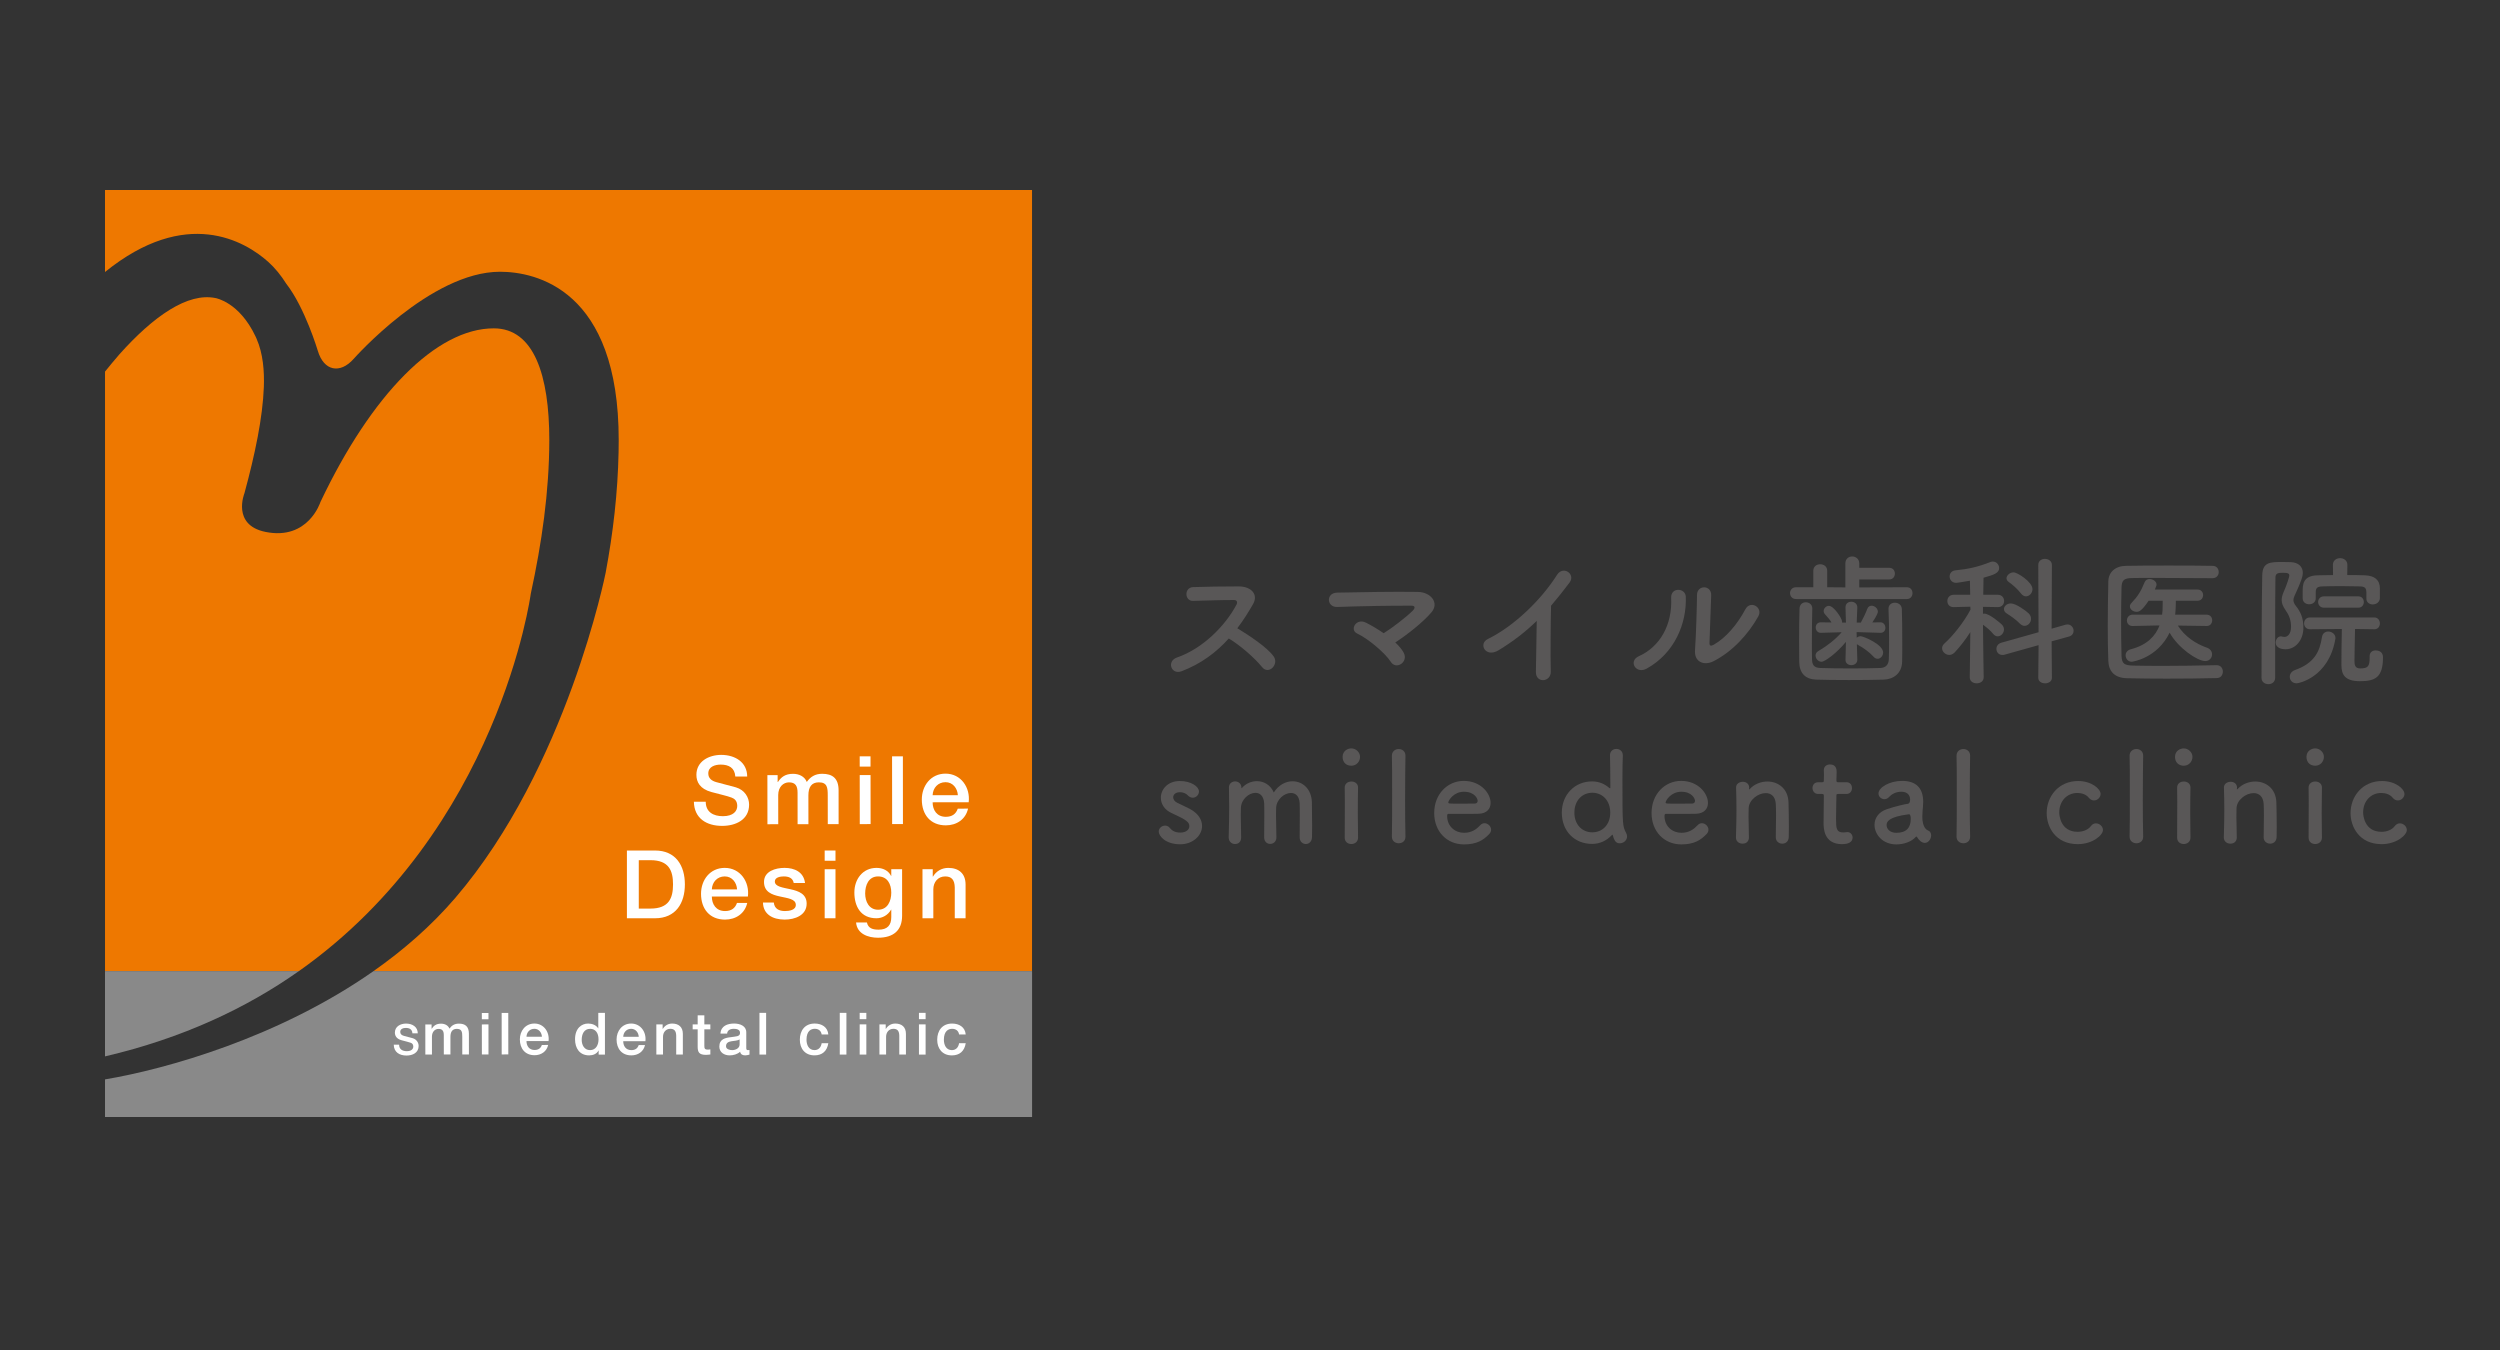 <?xml version="1.0" encoding="utf-8"?>
<!-- Generator: Adobe Illustrator 16.0.4, SVG Export Plug-In . SVG Version: 6.00 Build 0)  -->
<!DOCTYPE svg PUBLIC "-//W3C//DTD SVG 1.1//EN" "http://www.w3.org/Graphics/SVG/1.1/DTD/svg11.dtd">
<svg version="1.1" id="レイヤー_3" xmlns="http://www.w3.org/2000/svg" xmlns:xlink="http://www.w3.org/1999/xlink" x="0px"
	 y="0px" width="250px" height="135px" viewBox="0 0 250 135" enable-background="new 0 0 250 135" xml:space="preserve">
<rect x="0" y="0" width="250" height="135" fill="#333333" stroke="none"/>
<g>
</g>
<g>
</g>
<g>
	<g>
		<path fill="#EE7800" d="M10.5,19.001V27.2c8.128-6.575,14.009-3.08,16.314-1.022c0.695,0.621,1.292,1.369,1.811,2.192
			c1.875,2.405,3.158,6.714,3.158,6.714c0.593,2,2.208,2.356,3.591,0.795c0,0,7.683-8.707,14.627-8.704
			c3.552,0.004,11.886,1.734,11.87,16.855c0,0.403-0.007,0.801-0.013,1.203c-0.081,4.039-0.547,8.068-1.292,12.037
			c0,0-3.859,19.476-15.038,32.521c-2.412,2.812-5.21,5.238-8.18,7.321h65.856V19.001H10.5z"/>
		<path fill="#EE7800" d="M54.93,44.024c0.003-6.511-1.537-11.186-5.547-11.189c-5.75-0.006-12.238,6.608-17.34,17.368
			c0,0-1.213,3.863-5.5,2.987c-3.397-0.693-2.099-3.868-2.099-3.868c1.062-3.9,1.826-7.577,1.939-10.604
			c0.059-1.595-0.072-3.355-0.724-4.837c-0.036-0.081-0.068-0.162-0.108-0.241c-1.63-3.451-4.002-3.834-4.002-3.834
			c-2.759-0.568-6.169,1.771-9.631,5.651c-0.491,0.552-0.948,1.136-1.417,1.703v59.953h19.385
			c20.032-14.147,23.191-37.743,23.191-37.743C54.172,54.33,54.923,49.197,54.93,44.024z"/>
	</g>
	<g>
		<path fill="#898989" d="M10.5,97.112v8.527c7.764-1.816,14.16-4.839,19.385-8.527H10.5z"/>
		<path fill="#898989" d="M37.35,97.112c-9.484,6.65-20.735,9.799-26.849,10.828v3.763h92.707V97.112H37.35z"/>
	</g>
	<g>
		<g>
			<g>
				<path fill="#FFFFFF" d="M70.574,80.171c0,1.042,0.771,1.45,1.718,1.448c1.045-0.001,1.433-0.513,1.433-1.025
					c-0.002-0.523-0.286-0.731-0.562-0.834c-0.474-0.18-1.091-0.303-2.021-0.558c-1.158-0.312-1.501-1.014-1.501-1.716
					c-0.001-1.358,1.25-1.993,2.475-1.998c1.414,0,2.6,0.748,2.604,2.162l-1.188,0.002c-0.058-0.873-0.647-1.193-1.463-1.193
					c-0.55,0-1.243,0.201-1.239,0.884c0,0.475,0.321,0.738,0.804,0.871c0.107,0.03,1.606,0.417,1.958,0.521
					c0.891,0.264,1.319,1.024,1.319,1.724c0.001,1.52-1.344,2.129-2.691,2.129c-1.548,0.002-2.8-0.736-2.831-2.417H70.574z"/>
				<path fill="#FFFFFF" d="M76.739,77.516l1.024-0.001l0.002,0.685h0.028c0.322-0.486,0.729-0.818,1.508-0.818
					c0.598-0.001,1.158,0.257,1.378,0.813c0.358-0.504,0.823-0.816,1.535-0.816c1.033-0.003,1.642,0.452,1.645,1.648l0.002,3.387
					l-1.083,0.001l-0.004-2.864c0-0.78-0.047-1.318-0.892-1.317c-0.731,0-1.043,0.482-1.043,1.31l0.003,2.875l-1.082,0.001
					l-0.004-3.151c0-0.672-0.208-1.034-0.863-1.034c-0.561,0.003-1.072,0.458-1.072,1.272l0.003,2.915l-1.081,0.002L76.739,77.516z"
					/>
				<path fill="#FFFFFF" d="M85.972,76.661l1.08-0.001v-1.024h-1.083L85.972,76.661z M85.977,82.412l1.084-0.003l-0.006-4.905
					l-1.083,0.001L85.977,82.412z"/>
				<path fill="#FFFFFF" d="M89.214,82.408l1.08-0.001l-0.006-6.773h-1.082L89.214,82.408z"/>
				<path fill="#FFFFFF" d="M93.262,80.23c0.001,0.77,0.419,1.452,1.321,1.451c0.627-0.003,1.007-0.276,1.195-0.817l1.026-0.001
					c-0.236,1.071-1.147,1.672-2.217,1.672c-1.539,0.004-2.403-1.07-2.405-2.578c-0.002-1.394,0.908-2.591,2.368-2.593
					c1.547-0.002,2.496,1.392,2.319,2.864L93.262,80.23z M95.786,79.518c-0.039-0.685-0.503-1.301-1.235-1.3
					c-0.75,0-1.261,0.572-1.289,1.301L95.786,79.518z"/>
			</g>
		</g>
	</g>
	<g>
		<g>
			<g>
				<path fill="#FFFFFF" d="M62.691,85.051h2.808c2.088,0,2.989,1.52,2.989,3.389c0,1.867-0.901,3.387-2.989,3.387h-2.808V85.051z
					 M63.878,90.858h1.167c1.859,0,2.257-1.062,2.257-2.418c0-1.359-0.398-2.422-2.257-2.422h-1.167V90.858z"/>
				<path fill="#FFFFFF" d="M71.184,89.653c0,0.769,0.418,1.452,1.32,1.452c0.626,0,1.004-0.275,1.196-0.814h1.024
					c-0.236,1.068-1.148,1.669-2.22,1.669c-1.538,0-2.401-1.074-2.401-2.582c0-1.393,0.91-2.59,2.372-2.59
					c1.548,0,2.495,1.394,2.316,2.865H71.184L71.184,89.653z M73.708,88.941c-0.038-0.684-0.502-1.3-1.233-1.3
					c-0.748,0-1.262,0.569-1.291,1.3H73.708z"/>
				<path fill="#FFFFFF" d="M77.381,90.251c0.057,0.628,0.531,0.854,1.109,0.854c0.411,0,1.12-0.087,1.091-0.645
					c-0.028-0.57-0.815-0.636-1.603-0.816c-0.797-0.172-1.577-0.456-1.577-1.451c0-1.075,1.158-1.405,2.051-1.405
					c1.005,0,1.917,0.417,2.05,1.509h-1.13c-0.094-0.513-0.522-0.655-0.995-0.655c-0.315,0-0.893,0.077-0.893,0.502
					c0,0.531,0.797,0.608,1.594,0.788c0.789,0.179,1.587,0.464,1.587,1.433c0,1.167-1.179,1.595-2.194,1.595
					c-1.231,0-2.153-0.552-2.174-1.709L77.381,90.251L77.381,90.251z"/>
				<path fill="#FFFFFF" d="M82.467,86.075h1.082v-1.024h-1.082V86.075z M82.467,91.826h1.082v-4.903h-1.082V91.826z"/>
				<path fill="#FFFFFF" d="M90.21,91.572c0,1.468-0.863,2.201-2.411,2.201c-0.986,0-2.097-0.38-2.192-1.529h1.083
					c0.133,0.616,0.627,0.722,1.176,0.722c0.874,0,1.262-0.446,1.262-1.254v-0.748h-0.019c-0.302,0.54-0.863,0.862-1.469,0.862
					c-1.558,0-2.203-1.176-2.203-2.581c0-1.317,0.826-2.457,2.221-2.457c0.616,0,1.177,0.256,1.452,0.806h0.017v-0.671h1.083V91.572
					L90.21,91.572z M89.127,89.265c0-0.846-0.379-1.623-1.319-1.623c-0.958,0-1.291,0.894-1.291,1.707
					c0,0.81,0.391,1.624,1.291,1.624C88.767,90.972,89.127,90.1,89.127,89.265z"/>
				<path fill="#FFFFFF" d="M92.249,86.923h1.026v0.719l0.02,0.021c0.32-0.544,0.882-0.874,1.528-0.874
					c1.063,0,1.735,0.568,1.735,1.67v3.368h-1.082v-3.083c-0.018-0.769-0.323-1.102-0.958-1.102c-0.722,0-1.186,0.569-1.186,1.291
					v2.894h-1.084V86.923z"/>
			</g>
		</g>
	</g>
</g>
<path fill="#FFFFFF" d="M60.494,105.458h-0.63v-0.409h-0.011c-0.177,0.345-0.555,0.489-0.936,0.489c-0.951,0-1.413-0.705-1.413-1.61
	c0-1.094,0.649-1.573,1.309-1.573c0.378,0,0.799,0.141,1.003,0.476h0.012v-1.543h0.666V105.458L60.494,105.458z M59.006,105.012
	c0.597,0,0.847-0.542,0.847-1.068c0-0.667-0.321-1.063-0.836-1.063c-0.625,0-0.846,0.555-0.846,1.097
	C58.17,104.498,58.427,105.012,59.006,105.012z"/>
<path fill="#FFFFFF" d="M62.323,104.117c0,0.475,0.257,0.895,0.812,0.895c0.385,0,0.618-0.169,0.735-0.503h0.631
	c-0.147,0.661-0.708,1.029-1.366,1.029c-0.947,0-1.478-0.658-1.478-1.589c0-0.857,0.56-1.595,1.458-1.595
	c0.952,0,1.537,0.858,1.426,1.763H62.323L62.323,104.117z M63.875,103.682c-0.021-0.422-0.309-0.801-0.759-0.801
	c-0.46,0-0.776,0.35-0.793,0.801H63.875z"/>
<path fill="#FFFFFF" d="M65.634,102.438h0.63v0.443l0.013,0.012c0.198-0.333,0.542-0.538,0.94-0.538
	c0.655,0,1.068,0.353,1.068,1.028v2.073H67.62v-1.898c-0.012-0.474-0.198-0.678-0.59-0.678c-0.442,0-0.729,0.351-0.729,0.796v1.78
	h-0.666L65.634,102.438L65.634,102.438z"/>
<path fill="#FFFFFF" d="M69.266,102.934h0.501v1.778c0.011,0.503,0.14,0.774,0.837,0.774c0.144,0,0.285-0.025,0.431-0.037v-0.513
	c-0.093,0.023-0.188,0.023-0.281,0.023c-0.297,0-0.32-0.14-0.32-0.415v-1.611h0.601v-0.496h-0.601v-0.906h-0.667v0.906h-0.501
	V102.934z"/>
<path fill="#FFFFFF" d="M74.627,104.785c0,0.161,0.034,0.227,0.157,0.227c0.041,0,0.093,0,0.165-0.011v0.46
	c-0.099,0.034-0.312,0.076-0.42,0.076c-0.271,0-0.462-0.093-0.517-0.367c-0.26,0.256-0.687,0.367-1.043,0.367
	c-0.543,0-1.035-0.293-1.035-0.882c0-0.754,0.602-0.876,1.164-0.94c0.478-0.086,0.905-0.034,0.905-0.429
	c0-0.342-0.354-0.406-0.625-0.406c-0.374,0-0.638,0.152-0.667,0.479h-0.665c0.047-0.776,0.707-1.006,1.373-1.006
	c0.59,0,1.209,0.242,1.209,0.877L74.627,104.785L74.627,104.785z M73.961,103.943c-0.205,0.134-0.527,0.127-0.816,0.182
	c-0.288,0.047-0.543,0.152-0.543,0.502c0,0.299,0.379,0.385,0.612,0.385c0.292,0,0.748-0.15,0.748-0.572V103.943z"/>
<path fill="#FFFFFF" d="M75.947,101.286h0.666v4.172h-0.666V101.286z"/>
<path fill="#FFFFFF" d="M82.832,103.446c-0.063-0.739-0.66-1.092-1.361-1.092c-0.992,0-1.487,0.712-1.487,1.622
	c0,0.89,0.519,1.561,1.464,1.561c0.778,0,1.263-0.432,1.384-1.217h-0.666c-0.064,0.435-0.333,0.691-0.718,0.691
	c-0.579,0-0.798-0.532-0.798-1.035c0-0.915,0.483-1.097,0.827-1.097c0.368,0,0.638,0.2,0.689,0.566H82.832L82.832,103.446z"/>
<path fill="#FFFFFF" d="M83.976,101.286h0.665v4.172h-0.665V101.286z"/>
<path fill="#FFFFFF" d="M85.968,101.917h0.666v-0.63h-0.666V101.917z M85.968,105.458h0.666v-3.021h-0.666V105.458z"/>
<path fill="#FFFFFF" d="M87.942,102.438h0.629v0.443l0.014,0.012c0.198-0.333,0.542-0.538,0.94-0.538
	c0.655,0,1.068,0.353,1.068,1.028v2.073h-0.665v-1.898c-0.011-0.474-0.197-0.678-0.589-0.678c-0.445,0-0.73,0.351-0.73,0.796v1.78
	h-0.666V102.438L87.942,102.438z"/>
<path fill="#FFFFFF" d="M91.895,101.286h0.666v0.631h-0.666V101.286z M91.895,102.438h0.666v3.021h-0.666V102.438z"/>
<path fill="#FFFFFF" d="M95.908,103.446c-0.052-0.366-0.323-0.565-0.69-0.565c-0.347,0-0.83,0.182-0.83,1.096
	c0,0.503,0.221,1.035,0.8,1.035c0.384,0,0.653-0.257,0.719-0.69h0.665c-0.123,0.784-0.608,1.217-1.384,1.217
	c-0.945,0-1.467-0.672-1.467-1.56c0-0.91,0.499-1.624,1.492-1.624c0.7,0,1.295,0.353,1.359,1.093L95.908,103.446L95.908,103.446z"/>
<g>
	<g>
		<g>
			<path fill="#FFFFFF" d="M39.91,104.466c0,0.469,0.347,0.652,0.774,0.652c0.47-0.002,0.645-0.232,0.645-0.463
				c0-0.235-0.127-0.327-0.253-0.376c-0.212-0.079-0.49-0.136-0.91-0.252c-0.522-0.14-0.677-0.456-0.677-0.772
				c0-0.611,0.563-0.897,1.116-0.898c0.637,0,1.171,0.337,1.172,0.974h-0.535c-0.025-0.394-0.291-0.539-0.659-0.539
				c-0.247,0-0.56,0.091-0.559,0.399c0,0.215,0.146,0.334,0.363,0.395c0.048,0.012,0.724,0.187,0.882,0.234
				c0.402,0.118,0.595,0.462,0.595,0.776c0,0.684-0.606,0.959-1.213,0.959c-0.698,0.001-1.263-0.331-1.276-1.088L39.91,104.466
				L39.91,104.466z"/>
			<path fill="#FFFFFF" d="M42.532,102.449l0.627-0.001l0,0.419h0.019c0.195-0.297,0.445-0.5,0.923-0.5
				c0.365-0.002,0.709,0.156,0.843,0.496c0.219-0.309,0.504-0.5,0.939-0.5c0.633-0.001,1.006,0.276,1.007,1.01l0.002,2.073
				l-0.664,0.001l-0.001-1.754c0-0.477-0.031-0.808-0.546-0.807c-0.448,0-0.638,0.297-0.638,0.803l0,1.76h-0.661l-0.003-1.929
				c0-0.412-0.128-0.631-0.529-0.631c-0.343,0-0.656,0.278-0.656,0.779l0.002,1.782l-0.662,0.002L42.532,102.449z"/>
			<path fill="#FFFFFF" d="M48.184,101.926l0.662-0.001v-0.627h-0.663L48.184,101.926z M48.188,105.445h0.661l-0.002-3.004
				l-0.663,0.003L48.188,105.445z"/>
			<path fill="#FFFFFF" d="M50.169,105.444l0.662-0.002l-0.004-4.146h-0.661L50.169,105.444z"/>
			<path fill="#FFFFFF" d="M52.648,104.108c0,0.473,0.257,0.891,0.81,0.891c0.383-0.003,0.614-0.17,0.729-0.501l0.629-0.002
				c-0.145,0.656-0.701,1.026-1.358,1.026c-0.942,0-1.47-0.656-1.472-1.58c-0.001-0.854,0.556-1.586,1.451-1.588
				c0.947-0.002,1.528,0.854,1.419,1.753L52.648,104.108z M54.193,103.673c-0.024-0.419-0.309-0.796-0.756-0.793
				c-0.459,0-0.773,0.348-0.789,0.795L54.193,103.673z"/>
		</g>
	</g>
</g>
<g>
	<path fill="#595757" d="M118.153,67.126c-1.036,0.383-1.519-1.008-0.454-1.376c2.583-0.894,4.825-3.165,5.946-5.279
		c0.127-0.241,0.071-0.469-0.241-0.469c-0.894-0.014-2.853,0.057-4.101,0.085c-0.852,0.028-0.908-1.334,0-1.376
		c1.036-0.042,3.122-0.071,4.555-0.071c1.277,0,2,0.809,1.447,1.774c-0.482,0.837-0.993,1.646-1.575,2.413
		c1.178,0.709,2.98,1.901,3.633,2.81c0.567,0.795-0.497,1.902-1.164,1.064c-0.695-0.866-2.157-2.157-3.32-2.853
		C121.63,65.239,120.097,66.388,118.153,67.126z"/>
	<path fill="#595757" d="M140.368,65.267c0.256,0.482,0.058,0.922-0.27,1.135c-0.326,0.213-0.766,0.199-1.036-0.241
		c-0.511-0.809-2.199-2.271-3.349-2.81c-0.78-0.369-0.1-1.589,0.895-1.079c0.539,0.27,1.163,0.639,1.759,1.05
		c0.81-0.497,2.271-1.618,2.924-2.271c0.185-0.185,0.298-0.482-0.128-0.482c-1.773-0.014-5.236,0.042-7.436,0.128
		c-1.064,0.042-1.164-1.405-0.015-1.434c2.229-0.042,5.719-0.113,8.074-0.071c1.277,0.014,2.2,1.093,1.334,2.072
		c-0.851,0.979-2.327,2.157-3.59,2.98C139.886,64.586,140.184,64.926,140.368,65.267z"/>
	<path fill="#595757" d="M149.855,65.026c-1.306,0.794-2.044-0.653-1.078-1.121c2.61-1.277,5.321-3.888,6.925-6.415
		c0.624-0.979,1.873-0.071,1.263,0.752c-0.639,0.851-1.249,1.618-1.859,2.327c-0.042,1.447-0.07,5.166-0.028,6.584
		c0.028,1.078-1.504,1.206-1.489,0.042c0.014-1.135,0.07-3.448,0.085-5.108C152.552,63.181,151.331,64.132,149.855,65.026z"/>
	<path fill="#595757" d="M163.882,65.622c2.101-0.937,3.363-3.122,3.235-5.832c-0.057-1.093,1.434-1.022,1.462-0.114
		c0.1,2.682-1.121,5.634-3.902,7.181C163.584,67.466,162.804,66.104,163.882,65.622z M171.332,66.133
		c-0.922,0.454-1.93,0.085-1.83-1.136c0.099-1.277,0.198-4.654,0.198-5.492c0-1.036,1.434-1.021,1.419,0
		c-0.014,0.554-0.156,4.3-0.17,4.782c-0.015,0.312,0.156,0.341,0.426,0.185c1.221-0.695,2.342-2.015,3.164-3.547
		c0.511-0.951,1.788-0.17,1.292,0.709C174.852,63.394,173.263,65.153,171.332,66.133z"/>
	<path fill="#595757" d="M179.613,59.903c-0.412,0-0.61-0.298-0.61-0.596c0-0.284,0.198-0.582,0.61-0.582h1.717v-1.646
		c0-0.44,0.341-0.653,0.695-0.653c0.341,0,0.695,0.213,0.695,0.653v1.646l1.816,0.014v-2.398c0-0.468,0.341-0.695,0.681-0.695
		c0.355,0,0.71,0.241,0.71,0.695v0.44h2.994c0.383,0,0.567,0.284,0.567,0.582c0,0.284-0.185,0.582-0.567,0.582h-2.994v0.795
		l4.769-0.014c0.368,0,0.553,0.298,0.553,0.582c0,0.298-0.185,0.596-0.553,0.596H179.613z M181.23,60.868
		c-0.028,0.965-0.042,2.271-0.042,3.42c0,0.61,0,1.192,0.014,1.646c0.015,0.539,0.185,0.837,0.809,0.865
		c0.781,0.029,1.916,0.043,3.037,0.043s2.228-0.014,2.98-0.043c0.524-0.014,0.822-0.312,0.852-0.837
		c0.028-0.582,0.028-1.306,0.028-2.043c0-1.036-0.015-2.129-0.058-3.009c0-0.014,0-0.028,0-0.042c0-0.397,0.312-0.596,0.639-0.596
		c0.341,0,0.682,0.213,0.695,0.638c0.028,0.781,0.043,2.101,0.043,3.377c0,0.667,0,1.334-0.015,1.888
		c-0.028,1.164-0.865,1.759-1.845,1.788c-0.922,0.028-2.199,0.042-3.462,0.042c-1.249,0-2.47-0.014-3.292-0.042
		c-1.079-0.043-1.675-0.639-1.689-1.774c-0.014-0.653-0.014-1.362-0.014-2.115c0-1.064,0.014-2.171,0.042-3.207
		c0.015-0.44,0.312-0.638,0.625-0.638c0.326,0,0.652,0.212,0.652,0.624V60.868z M185.729,65.991c0,0.34-0.299,0.525-0.597,0.525
		c-0.283,0-0.582-0.17-0.582-0.525v-0.014l0.043-1.788c-0.908,1.107-2.101,1.987-2.44,1.987c-0.327,0-0.597-0.312-0.597-0.625
		c0-0.156,0.071-0.326,0.27-0.44c0.938-0.553,1.689-1.149,2.342-1.887l-2.071,0.057h-0.015c-0.341,0-0.511-0.27-0.511-0.539
		c0-0.256,0.17-0.511,0.511-0.511h0.015l1.05,0.014c-0.17-0.298-0.412-0.553-0.653-0.823c-0.085-0.1-0.127-0.213-0.127-0.327
		c0-0.27,0.255-0.511,0.524-0.511c0.482,0,1.32,1.249,1.32,1.589c0,0.028,0,0.057,0,0.085h0.383l-0.043-1.504
		c-0.014-0.426,0.312-0.582,0.582-0.582c0.298,0,0.597,0.199,0.597,0.554c0,0.014,0,0.014,0,0.028l-0.058,1.504h0.412
		c0.241-0.44,0.496-0.965,0.639-1.362c0.085-0.227,0.255-0.326,0.439-0.326c0.298,0,0.625,0.27,0.625,0.596
		c0,0.27-0.525,1.036-0.554,1.078l0.795-0.014h0.014c0.326,0,0.497,0.284,0.497,0.554c0,0.255-0.156,0.497-0.482,0.497
		c-0.015,0-0.015,0-0.028,0l-2.37-0.071l0.014,0.567c0.1-0.099,0.242-0.156,0.384-0.156c0.27,0,2.256,0.809,2.256,1.632
		c0,0.326-0.255,0.624-0.553,0.624c-0.128,0-0.284-0.057-0.412-0.213c-0.454-0.497-0.993-0.865-1.532-1.164
		c-0.043-0.028-0.1-0.057-0.128-0.085l0.043,1.561V65.991z"/>
	<path fill="#595757" d="M198.366,67.736c0,0.397-0.341,0.596-0.695,0.596s-0.695-0.198-0.695-0.596v-0.015l0.057-4.512
		c-0.482,0.766-1.05,1.476-1.561,2.029c-0.171,0.17-0.355,0.255-0.54,0.255c-0.383,0-0.724-0.327-0.724-0.667
		c0-0.17,0.071-0.327,0.241-0.482c0.767-0.681,1.916-2.072,2.598-3.377l-0.015-0.298l-1.66,0.043h-0.015
		c-0.426,0-0.624-0.298-0.624-0.61s0.213-0.625,0.639-0.625h1.646l-0.028-1.405c-0.271,0.042-1.221,0.213-1.377,0.213
		c-0.426,0-0.652-0.326-0.652-0.639c0-0.284,0.184-0.567,0.567-0.61c1.334-0.127,2.299-0.354,3.52-0.837
		c0.085-0.028,0.155-0.042,0.227-0.042c0.369,0,0.639,0.312,0.639,0.652c0,0.497-0.539,0.681-1.562,0.965
		c-0.014,0.298-0.014,0.937-0.028,1.703h1.448c0.426,0,0.639,0.312,0.639,0.625s-0.213,0.61-0.625,0.61h-0.014l-1.477-0.028v0.695
		c0.057-0.015,0.1-0.015,0.143-0.015c0.524,0,1.688,1.022,1.76,1.107c0.142,0.156,0.198,0.312,0.198,0.483
		c0,0.354-0.298,0.681-0.624,0.681c-0.156,0-0.312-0.071-0.454-0.241c-0.241-0.312-0.667-0.667-1.022-0.922
		c0.015,2.143,0.071,5.25,0.071,5.25V67.736z M203.858,64.515l-3.392,0.951c-0.086,0.028-0.156,0.028-0.228,0.028
		c-0.383,0-0.596-0.298-0.596-0.61c0-0.255,0.156-0.511,0.482-0.61l3.732-1.05l-0.028-6.727c0-0.412,0.326-0.61,0.667-0.61
		c0.34,0,0.695,0.213,0.695,0.61l-0.028,6.372l1.391-0.397c0.07-0.014,0.142-0.028,0.198-0.028c0.369,0,0.61,0.327,0.61,0.639
		c0,0.241-0.142,0.482-0.454,0.568l-1.745,0.482l0.028,3.647c0,0.369-0.341,0.553-0.682,0.553s-0.681-0.185-0.681-0.553
		L203.858,64.515z M201.984,62.358c-0.411-0.426-0.993-0.809-1.305-1.008c-0.199-0.113-0.284-0.284-0.284-0.44
		c0-0.284,0.284-0.567,0.695-0.567c0.497,0,1.519,0.738,1.773,0.993c0.171,0.17,0.241,0.355,0.241,0.54
		c0,0.383-0.298,0.709-0.652,0.709C202.297,62.585,202.141,62.514,201.984,62.358z M202.099,59.35
		c-0.355-0.468-0.895-0.922-1.221-1.149c-0.156-0.114-0.227-0.241-0.227-0.369c0-0.298,0.34-0.596,0.709-0.596
		c0.383,0,1.888,0.965,1.888,1.675c0,0.397-0.312,0.724-0.653,0.724C202.425,59.633,202.255,59.548,202.099,59.35z"/>
	<path fill="#595757" d="M221.66,66.516c0.426,0,0.625,0.327,0.625,0.639c0,0.326-0.199,0.653-0.61,0.653
		c-1.675,0.042-3.349,0.057-5.01,0.057c-1.348,0-2.682-0.014-3.959-0.042c-1.234-0.028-1.83-0.667-1.873-1.717
		c-0.042-1.064-0.057-2.271-0.057-3.519c0-1.519,0.028-3.065,0.057-4.456c0.015-0.908,0.695-1.532,1.76-1.547
		c1.234-0.028,2.739-0.028,4.257-0.028c1.533,0,3.08,0,4.399,0.028c0.426,0,0.624,0.312,0.624,0.625c0,0.298-0.198,0.61-0.624,0.61
		c-1.831-0.014-4.044-0.028-5.875-0.028c-0.823,0-1.575,0-2.186,0.014c-0.809,0.014-1.021,0.241-1.036,0.965
		c-0.028,1.149-0.042,2.327-0.042,3.477s0.014,2.285,0.042,3.349c0.029,0.809,0.312,0.937,1.179,0.965
		c0.851,0.014,1.802,0.029,2.81,0.029c1.731,0,3.633-0.029,5.506-0.071H221.66z M220.653,62.599l-2.867-0.042
		c0.667,1.078,1.803,1.831,2.909,2.214c0.355,0.127,0.511,0.397,0.511,0.667c0,0.341-0.255,0.667-0.681,0.667
		c-0.795,0-2.711-1.305-3.562-2.838c-1.249,2.583-3.747,2.909-3.789,2.909c-0.384,0-0.61-0.327-0.61-0.639
		c0-0.255,0.142-0.511,0.511-0.61c1.675-0.426,2.498-1.376,2.881-2.384l-2.683,0.057h-0.014c-0.383,0-0.567-0.27-0.567-0.553
		c0-0.284,0.198-0.582,0.581-0.582h2.938l0.043-0.426c0.015-0.284,0.015-0.625,0.015-0.965h-1.405
		c-0.695,1.036-0.965,1.107-1.206,1.107c-0.341,0-0.667-0.241-0.667-0.54c0-0.113,0.042-0.227,0.156-0.34
		c0.639-0.667,0.965-1.207,1.319-2.086c0.1-0.227,0.284-0.312,0.497-0.312c0.34,0,0.695,0.241,0.695,0.568
		c0,0.028,0,0.085-0.171,0.482h4.271c0.369,0,0.554,0.284,0.554,0.553c0,0.284-0.185,0.568-0.554,0.568h-2.171
		c0,0.17-0.015,1.05-0.071,1.391h3.137c0.383,0,0.567,0.284,0.567,0.567c0,0.284-0.185,0.568-0.554,0.568H220.653z"/>
	<path fill="#595757" d="M226.847,68.417c-0.354,0-0.695-0.213-0.695-0.624c0-2.583,0.014-7.251,0.071-10.246
		c0.028-1.348,0.78-1.348,2.058-1.348c0.27,0,0.539,0,0.78,0.014c0.809,0.028,1.221,0.468,1.221,1.079
		c0,0.27-0.086,0.695-0.838,2.313c-0.07,0.142-0.1,0.27-0.1,0.397c0,0.185,0.071,0.369,0.228,0.568
		c0.497,0.625,0.767,1.234,0.767,2.2c0,1.234-0.781,2.157-1.788,2.157c-0.241,0-0.979-0.057-0.979-0.681
		c0-0.312,0.213-0.61,0.511-0.61c0.057,0,0.1,0.015,0.156,0.029c0.071,0.014,0.128,0.028,0.198,0.028
		c0.312,0,0.667-0.27,0.667-1.022c0-0.653-0.198-1.164-0.553-1.66c-0.27-0.383-0.384-0.695-0.384-1.008
		c0-0.255,0.071-0.511,0.199-0.809c0.312-0.681,0.567-1.533,0.567-1.632c0-0.17-0.071-0.284-0.582-0.284
		c-0.524,0-0.809,0.015-0.809,0.497c-0.015,1.319-0.028,2.994-0.028,4.754c0,4.427,0,5.052,0,5.265
		C227.514,68.204,227.173,68.417,226.847,68.417z M228.976,67.679c0-0.27,0.17-0.553,0.539-0.681
		c1.901-0.681,2.455-1.802,2.682-3.292c0.057-0.383,0.341-0.554,0.625-0.554c0.354,0,0.724,0.256,0.724,0.653
		c0,0.028,0,0.071-0.015,0.114c-0.667,3.832-3.675,4.413-3.859,4.413C229.23,68.332,228.976,68.02,228.976,67.679z M236.639,59.846
		v-0.582c0-0.511-0.199-0.61-0.653-0.625c-0.567-0.014-1.249-0.028-1.901-0.028c-0.667,0-1.32,0.014-1.831,0.028
		c-0.524,0.015-0.681,0.156-0.681,0.582v0.61c0,0.397-0.326,0.596-0.653,0.596c-0.326,0-0.652-0.198-0.652-0.596
		c0-0.185,0-0.454,0-0.709c0-0.653,0.028-1.547,1.447-1.589c0.497-0.014,1.036-0.028,1.59-0.028l-0.015-1.008v-0.014
		c0-0.44,0.354-0.667,0.724-0.667c0.355,0,0.724,0.227,0.724,0.667v0.014l-0.014,1.008c0.624,0,1.249,0,1.802,0.028
		c0.923,0.042,1.462,0.454,1.462,1.305c0,0.994,0,0.994,0,0.994c-0.028,0.397-0.369,0.61-0.71,0.61
		c-0.326,0-0.638-0.198-0.638-0.582V59.846z M236.965,65.607c0-0.397,0.298-0.567,0.61-0.567c0.227,0,0.724,0.099,0.724,0.681
		c0,2.015-0.767,2.398-2.299,2.398c-1.477,0-1.859-0.61-1.859-1.632c0-0.482,0.015-2.654,0.043-3.59l-3.193,0.028
		c-0.383,0-0.582-0.298-0.582-0.596c0-0.284,0.199-0.582,0.582-0.582h6.442c0.369,0,0.554,0.298,0.554,0.596
		s-0.185,0.582-0.539,0.582h-0.015l-1.93-0.028c-0.015,0.852-0.057,2.512-0.057,3.207c0,0.383,0.057,0.738,0.567,0.738
		c0.795,0,0.951-0.213,0.951-1.079c0-0.042,0-0.1,0-0.142V65.607z M232.409,60.769c-0.397,0-0.596-0.284-0.596-0.568
		c0-0.284,0.198-0.567,0.596-0.567h3.42c0.369,0,0.554,0.284,0.554,0.567c0,0.284-0.185,0.568-0.554,0.568H232.409z"/>
</g>
<g>
	<path fill="#595757" d="M118.027,84.428c-1.52,0-2.154-0.859-2.154-1.27c0-0.337,0.312-0.598,0.635-0.598
		c0.175,0,0.361,0.074,0.498,0.261c0.175,0.225,0.498,0.437,1.009,0.437c0.66,0,0.921-0.35,0.921-0.636
		c0-0.398-0.274-0.635-1.731-1.295c-0.771-0.336-1.12-0.946-1.12-1.556c0-0.848,0.697-1.669,1.893-1.669
		c1.146,0,1.917,0.561,1.917,1.046c0,0.336-0.286,0.623-0.622,0.623c-0.162,0-0.349-0.075-0.511-0.25
		c-0.125-0.124-0.349-0.299-0.784-0.299c-0.424,0-0.66,0.237-0.66,0.511c0,0.187,0.125,0.411,0.411,0.548
		c0.323,0.162,0.884,0.411,1.257,0.61c0.859,0.461,1.22,1.096,1.22,1.706C120.206,83.568,119.272,84.428,118.027,84.428z"/>
	<path fill="#595757" d="M129.967,83.73c0.012-0.485,0.012-1.382,0.012-2.142c0-0.561,0-1.046-0.012-1.258
		c-0.037-0.734-0.424-1.033-0.872-1.033c-0.659,0-1.444,0.635-1.481,1.481c-0.013,0.199-0.013,0.436-0.013,0.723
		c0,0.535,0.013,1.258,0.038,2.229c0,0.013,0,0.013,0,0.025c0,0.41-0.312,0.635-0.623,0.635c-0.299,0-0.598-0.212-0.598-0.647V83.73
		c0.013-0.485,0.013-1.382,0.013-2.142c0-0.561,0-1.046-0.013-1.258c-0.05-0.747-0.436-1.046-0.871-1.046
		c-0.648,0-1.42,0.635-1.457,1.494c-0.013,0.199-0.013,0.436-0.013,0.723c0,0.535,0.013,1.258,0.037,2.229
		c0.013,0.511-0.336,0.672-0.61,0.672c-0.311,0-0.635-0.224-0.635-0.659c0-0.013,0-0.013,0-0.025c0.038-1.332,0.05-2.204,0.05-3.013
		c0-0.623-0.012-1.221-0.024-1.942c0-0.013,0-0.013,0-0.025c0-0.411,0.336-0.598,0.622-0.598c0.287,0,0.623,0.199,0.623,0.623
		c0,0.037,0.012,0.062,0.012,0.062c0.012,0,0.038-0.024,0.05-0.037c0.398-0.448,0.946-0.672,1.494-0.672
		c0.686,0,1.357,0.373,1.682,1.133c0.485-0.76,1.195-1.121,1.88-1.121c0.983,0,1.893,0.748,1.93,2.104
		c0.013,0.437,0.025,1.507,0.025,2.416c0,0.411,0,0.784-0.013,1.058c-0.013,0.474-0.312,0.697-0.623,0.697
		c-0.299,0-0.609-0.236-0.609-0.659V83.73z"/>
	<path fill="#595757" d="M134.26,75.688c0-0.61,0.523-0.848,0.872-0.848c0.448,0,0.872,0.374,0.872,0.848
		c0,0.447-0.337,0.884-0.872,0.884C134.646,76.571,134.26,76.26,134.26,75.688z M135.132,84.402c-0.336,0-0.66-0.211-0.66-0.635
		c0-1.033,0.013-2.453,0.013-3.586c0-0.561,0-1.059-0.013-1.395c-0.013-0.41,0.299-0.635,0.673-0.635c0.323,0,0.66,0.199,0.66,0.598
		c0,0.013,0,0.013,0,0.025c-0.013,0.51-0.025,1.494-0.025,2.539c0,0.859,0.013,1.744,0.025,2.429c0,0.013,0,0.013,0,0.024
		C135.805,84.191,135.468,84.402,135.132,84.402z"/>
	<path fill="#595757" d="M139.189,83.656c0.024-0.872,0.024-2.641,0.024-4.309s0-3.25-0.024-3.748
		c-0.013-0.448,0.323-0.697,0.685-0.697c0.336,0,0.672,0.225,0.672,0.66c0,0.013,0,0.013,0,0.025
		c-0.013,0.609-0.037,2.527-0.037,4.47c0,1.319,0.013,2.651,0.037,3.599c0,0.012,0,0.012,0,0.024c0,0.436-0.336,0.647-0.672,0.647
		c-0.349,0-0.685-0.225-0.685-0.66V83.656z"/>
	<path fill="#595757" d="M146.397,84.44c-1.706,0-2.976-1.282-2.976-3.138c0-1.905,1.345-3.213,2.951-3.213
		c1.718,0,2.689,1.258,2.689,2.204c0,0.585-0.387,1.059-1.184,1.083c-0.386,0.013-0.647,0.013-3.062,0.013
		c-0.075,0-0.1,0.1-0.1,0.236c0.012,1.034,0.809,1.656,1.693,1.656c0.784,0,1.258-0.374,1.618-0.76
		c0.125-0.137,0.274-0.199,0.424-0.199c0.336,0,0.659,0.299,0.659,0.647c0,0.149-0.049,0.299-0.187,0.436
		C148.327,84.029,147.655,84.44,146.397,84.44z M147.768,80.082c0-0.174-0.262-0.908-1.383-0.908c-1.008,0-1.557,0.871-1.557,1.083
		c0,0.112,0.125,0.112,1.283,0.112c0.51,0,1.07,0,1.406-0.013C147.668,80.344,147.768,80.231,147.768,80.082z"/>
	<path fill="#595757" d="M161.984,84.328c-0.287,0-0.523-0.1-0.697-0.784c-0.013-0.05-0.025-0.075-0.051-0.075
		c-0.012,0-0.037,0.025-0.062,0.05c-0.485,0.523-1.158,0.872-1.968,0.872c-1.718,0-3.025-1.245-3.025-3.125
		c0-1.818,1.308-3.126,3.025-3.126c0.697,0,1.283,0.262,1.743,0.673c0.013,0.012,0.038,0.012,0.05,0.012
		c0.025,0,0.037-0.012,0.037-0.049c0-1.445-0.024-2.715-0.037-3.238c-0.012-0.386,0.274-0.646,0.635-0.646
		c0.324,0,0.648,0.211,0.648,0.646c0,0.025,0,0.038,0,0.062c-0.025,0.424-0.038,1.308-0.038,2.354c0,4.619,0.013,4.656,0.374,5.354
		c0.062,0.112,0.087,0.225,0.087,0.337C162.706,84.042,162.345,84.328,161.984,84.328z M161.025,81.266
		c0-1.233-0.797-1.992-1.793-1.992s-1.793,0.759-1.793,1.992c0,1.22,0.797,1.967,1.793,1.967S161.025,82.485,161.025,81.266z"/>
	<path fill="#595757" d="M168.132,84.44c-1.706,0-2.976-1.282-2.976-3.138c0-1.905,1.345-3.213,2.951-3.213
		c1.718,0,2.689,1.258,2.689,2.204c0,0.585-0.387,1.059-1.184,1.083c-0.386,0.013-0.647,0.013-3.062,0.013
		c-0.075,0-0.1,0.1-0.1,0.236c0.012,1.034,0.809,1.656,1.693,1.656c0.784,0,1.258-0.374,1.618-0.76
		c0.125-0.137,0.274-0.199,0.424-0.199c0.336,0,0.659,0.299,0.659,0.647c0,0.149-0.049,0.299-0.187,0.436
		C170.062,84.029,169.39,84.44,168.132,84.44z M169.502,80.082c0-0.174-0.262-0.908-1.383-0.908c-1.008,0-1.557,0.871-1.557,1.083
		c0,0.112,0.125,0.112,1.283,0.112c0.51,0,1.07,0,1.406-0.013C169.402,80.344,169.502,80.231,169.502,80.082z"/>
	<path fill="#595757" d="M177.58,83.73c0.013-0.511,0.025-1.457,0.025-2.217c0-0.498-0.013-0.921-0.025-1.12
		c-0.049-0.772-0.485-1.083-1.008-1.083c-0.76,0-1.669,0.672-1.706,1.506c-0.013,0.225-0.013,0.511-0.013,0.859
		c0,0.511,0.013,1.171,0.037,2.055c0.013,0.262-0.137,0.635-0.635,0.635c-0.336,0-0.66-0.211-0.66-0.609c0-0.013,0-0.013,0-0.025
		c0.038-1.183,0.051-2.005,0.051-2.739c0-0.747-0.013-1.395-0.038-2.229c0-0.013,0-0.013,0-0.025c0-0.373,0.361-0.56,0.673-0.56
		c0.311,0,0.635,0.187,0.635,0.585c0,0.05-0.013,0.087-0.013,0.124c0,0.013,0,0.025,0,0.037c0,0.013,0,0.025,0.013,0.025
		s0.037-0.025,0.062-0.05c0.461-0.498,1.12-0.747,1.768-0.747c1.046,0,2.055,0.685,2.104,2.079c0.013,0.448,0.037,1.557,0.037,2.478
		c0,0.387,0,0.735-0.013,0.996c-0.012,0.449-0.323,0.66-0.646,0.66c-0.324,0-0.648-0.224-0.648-0.622V83.73z"/>
	<path fill="#595757" d="M183.829,79.397c-0.187,0-0.187,0.062-0.187,0.137c0,0.461-0.037,1.52-0.037,2.341
		c0,0.972,0.037,1.37,0.734,1.37c0.087,0,0.187-0.013,0.286-0.025c0.037,0,0.062-0.013,0.1-0.013c0.336,0,0.535,0.274,0.535,0.549
		c0,0.447-0.411,0.659-1.058,0.659c-1.844,0-1.844-1.631-1.844-2.142c0-0.722,0.025-1.967,0.025-2.515c0-0.075,0-0.138,0-0.187
		c0-0.162-0.074-0.175-0.199-0.175h-0.373c-0.361,0-0.561-0.299-0.561-0.598c0-0.286,0.187-0.573,0.561-0.573h0.36
		c0.199,0,0.212-0.037,0.212-0.211c0,0,0.013-0.249,0.013-0.535c0-0.15,0-0.299-0.013-0.437c0-0.013,0-0.024,0-0.037
		c0-0.374,0.299-0.561,0.623-0.561c0.659,0,0.659,0.598,0.659,0.76c0,0.336-0.024,0.81-0.024,0.81c0,0.199,0.05,0.211,0.174,0.211
		h0.834c0.374,0,0.549,0.287,0.549,0.586c0,0.286-0.175,0.585-0.549,0.585H183.829z"/>
	<path fill="#595757" d="M192.034,84.104c-0.112-0.087-0.225-0.224-0.337-0.41c-0.012-0.025-0.037-0.037-0.049-0.037
		c-0.025,0-0.051,0.012-0.075,0.037c-0.423,0.485-1.208,0.747-1.942,0.747c-1.369,0-2.179-0.996-2.179-1.955
		c0-0.635,0.373-1.271,1.208-1.557c0.858-0.299,1.93-0.535,2.129-0.548c0.124-0.012,0.224-0.162,0.224-0.423
		c0-0.149-0.037-0.784-0.884-0.784c-0.561,0-0.983,0.261-1.221,0.522c-0.137,0.162-0.311,0.224-0.46,0.224
		c-0.324,0-0.598-0.248-0.598-0.572c0-0.598,1.096-1.258,2.353-1.258c1.37,0,2.117,0.673,2.117,2.104
		c0,0.162-0.013,0.312-0.025,0.485c-0.024,0.188-0.062,0.66-0.062,1.033c0,0.112,0,0.212,0.013,0.287
		c0.111,0.996,0.572,1.033,0.672,1.107c0.137,0.1,0.199,0.262,0.199,0.437c0,0.349-0.273,0.747-0.635,0.747
		C192.346,84.291,192.184,84.229,192.034,84.104z M190.889,81.427c-2.104,0.262-2.229,0.784-2.229,1.083
		c0,0.387,0.336,0.772,0.971,0.772c1.009,0,1.444-0.511,1.444-1.395c0-0.187-0.024-0.461-0.175-0.461H190.889z"/>
	<path fill="#595757" d="M195.654,83.656c0.025-0.872,0.025-2.641,0.025-4.309s0-3.25-0.025-3.748
		c-0.012-0.448,0.324-0.697,0.686-0.697c0.336,0,0.672,0.225,0.672,0.66c0,0.013,0,0.013,0,0.025
		c-0.012,0.609-0.037,2.527-0.037,4.47c0,1.319,0.013,2.651,0.037,3.599c0,0.012,0,0.012,0,0.024c0,0.436-0.336,0.647-0.672,0.647
		c-0.349,0-0.686-0.225-0.686-0.66V83.656z"/>
	<path fill="#595757" d="M207.781,84.415c-2.267,0-3.113-1.768-3.113-3.101c0-1.681,1.195-3.212,3.15-3.212
		c1.332,0,2.241,0.784,2.241,1.295c0,0.349-0.312,0.647-0.66,0.647c-0.175,0-0.361-0.074-0.522-0.273
		c-0.262-0.324-0.697-0.474-1.134-0.474c-1.058,0-1.817,0.821-1.817,1.955c0,0.273,0.124,1.93,1.843,1.93
		c0.522,0,1.046-0.199,1.319-0.573c0.149-0.199,0.336-0.273,0.511-0.273c0.361,0,0.697,0.312,0.697,0.66
		C210.296,83.531,209.237,84.415,207.781,84.415z"/>
	<path fill="#595757" d="M212.959,83.656c0.025-0.872,0.025-2.641,0.025-4.309s0-3.25-0.025-3.748
		c-0.012-0.448,0.324-0.697,0.686-0.697c0.336,0,0.672,0.225,0.672,0.66c0,0.013,0,0.013,0,0.025
		c-0.012,0.609-0.037,2.527-0.037,4.47c0,1.319,0.013,2.651,0.037,3.599c0,0.012,0,0.012,0,0.024c0,0.436-0.336,0.647-0.672,0.647
		c-0.349,0-0.686-0.225-0.686-0.66V83.656z"/>
	<path fill="#595757" d="M217.502,75.688c0-0.61,0.523-0.848,0.872-0.848c0.448,0,0.872,0.374,0.872,0.848
		c0,0.447-0.337,0.884-0.872,0.884C217.889,76.571,217.502,76.26,217.502,75.688z M218.374,84.402c-0.336,0-0.66-0.211-0.66-0.635
		c0-1.033,0.013-2.453,0.013-3.586c0-0.561,0-1.059-0.013-1.395c-0.013-0.41,0.299-0.635,0.673-0.635c0.323,0,0.66,0.199,0.66,0.598
		c0,0.013,0,0.013,0,0.025c-0.013,0.51-0.025,1.494-0.025,2.539c0,0.859,0.013,1.744,0.025,2.429c0,0.013,0,0.013,0,0.024
		C219.047,84.191,218.71,84.402,218.374,84.402z"/>
	<path fill="#595757" d="M226.367,83.73c0.012-0.511,0.024-1.457,0.024-2.217c0-0.498-0.013-0.921-0.024-1.12
		c-0.051-0.772-0.486-1.083-1.009-1.083c-0.76,0-1.669,0.672-1.706,1.506c-0.013,0.225-0.013,0.511-0.013,0.859
		c0,0.511,0.013,1.171,0.038,2.055c0.012,0.262-0.138,0.635-0.636,0.635c-0.336,0-0.659-0.211-0.659-0.609c0-0.013,0-0.013,0-0.025
		c0.037-1.183,0.049-2.005,0.049-2.739c0-0.747-0.012-1.395-0.037-2.229c0-0.013,0-0.013,0-0.025c0-0.373,0.361-0.56,0.673-0.56
		s0.635,0.187,0.635,0.585c0,0.05-0.013,0.087-0.013,0.124c0,0.013,0,0.025,0,0.037c0,0.013,0,0.025,0.013,0.025
		s0.037-0.025,0.062-0.05c0.46-0.498,1.12-0.747,1.768-0.747c1.046,0,2.055,0.685,2.104,2.079c0.013,0.448,0.037,1.557,0.037,2.478
		c0,0.387,0,0.735-0.012,0.996c-0.013,0.449-0.324,0.66-0.648,0.66c-0.323,0-0.646-0.224-0.646-0.622V83.73z"/>
	<path fill="#595757" d="M230.648,75.688c0-0.61,0.522-0.848,0.871-0.848c0.448,0,0.871,0.374,0.871,0.848
		c0,0.447-0.336,0.884-0.871,0.884C231.034,76.571,230.648,76.26,230.648,75.688z M231.52,84.402c-0.336,0-0.66-0.211-0.66-0.635
		c0-1.033,0.013-2.453,0.013-3.586c0-0.561,0-1.059-0.013-1.395c-0.012-0.41,0.299-0.635,0.673-0.635
		c0.323,0,0.659,0.199,0.659,0.598c0,0.013,0,0.013,0,0.025c-0.012,0.51-0.024,1.494-0.024,2.539c0,0.859,0.013,1.744,0.024,2.429
		c0,0.013,0,0.013,0,0.024C232.191,84.191,231.855,84.402,231.52,84.402z"/>
	<path fill="#595757" d="M238.168,84.415c-2.267,0-3.113-1.768-3.113-3.101c0-1.681,1.195-3.212,3.15-3.212
		c1.332,0,2.241,0.784,2.241,1.295c0,0.349-0.312,0.647-0.66,0.647c-0.175,0-0.361-0.074-0.522-0.273
		c-0.262-0.324-0.697-0.474-1.134-0.474c-1.058,0-1.817,0.821-1.817,1.955c0,0.273,0.124,1.93,1.843,1.93
		c0.522,0,1.046-0.199,1.319-0.573c0.149-0.199,0.336-0.273,0.511-0.273c0.361,0,0.697,0.312,0.697,0.66
		C240.683,83.531,239.624,84.415,238.168,84.415z"/>
</g>
</svg>
